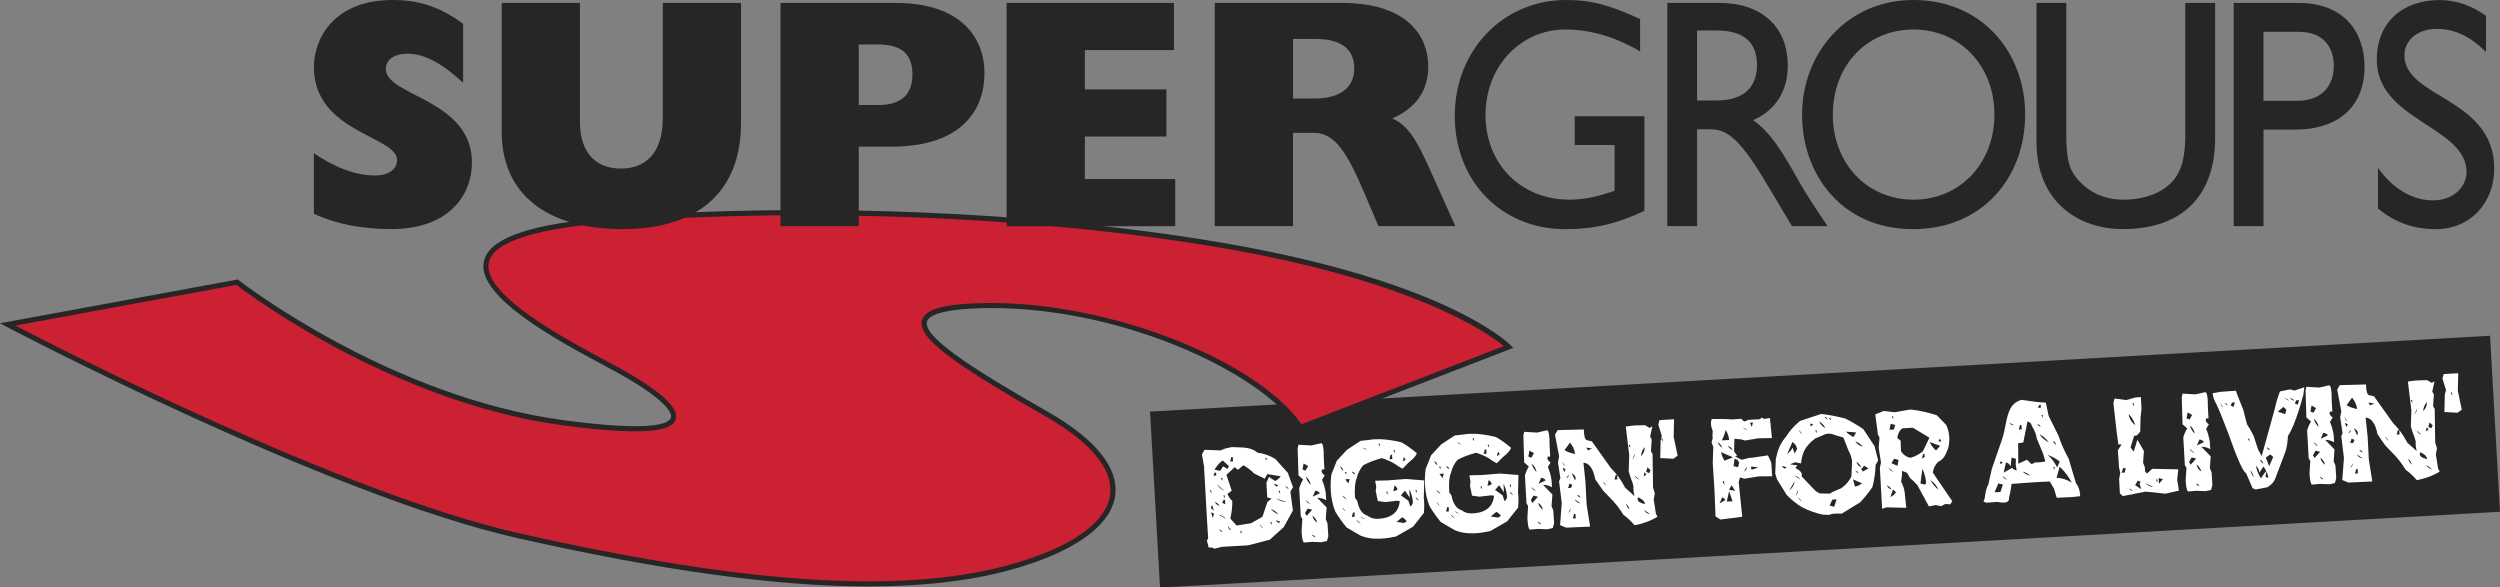 <?xml version="1.0" encoding="UTF-8"?>
<svg id="Layer_1" data-name="Layer 1" xmlns="http://www.w3.org/2000/svg" viewBox="0 0 467.15 109.78">
  <rect x="0" y="0" width="467.15" height="109.78" fill="#808080" stroke="none"/>
  <defs>
    <style>
      .cls-1 {
        fill: #cc2132;
      }

      .cls-1, .cls-2, .cls-3 {
        stroke-width: 0px;
      }

      .cls-2 {
        fill: #272525;
      }

      .cls-3 {
        fill: #fff;
      }
    </style>
  </defs>
  <rect class="cls-2" x="215.63" y="69.78" width="250.79" height="32.94" transform="translate(-4.33 19.43) rotate(-3.24)"/>
  <path class="cls-3" d="M310.1,78.5l2.72-.16-.08,3.28.74,3.52-.78.58-2.47-.13.08-3.29.22-.82-.66-2.15.22-.82ZM310.69,82.51l-.03-.55-.27.02.3.54Z"/>
  <g>
    <path class="cls-3" d="M225.08,84.05l3.02.11.79-.33,1.28-.29,2.11.08c1.18.08,2.07.4,2.68.96,1.14.14,2.25.53,3.34,1.17l2.34,2.6.97,2.68-.49.85.47,3.52-1.73,3.12-2.6,2.33-4.04,1.05-4.91.28-1.35.35-.55-.24-.55.03-.35-1.35.25-.29-.24-3.91-.54-9.7-.39-2.17.49-.85ZM226.36,92.17l-.03-.54-.27.02.3.53ZM226.25,94.91l.57.52-.33-1.08-.24.56ZM226.3,95.73l.33,1.08.22-.84-.56-.24ZM226.72,88.88l.55-.03-.03-.54-.27.02-.25.56ZM228.48,86.04c-.57.39-1.09.97-1.54,1.73l1.09.21.51-.84.84.49.25-.55-1.15-1.03ZM227,93.78c.16.37.45.62.87.76-.17-.35-.46-.61-.87-.76ZM227.36,90.48c.35.53.83.96,1.44,1.28l-1.44-1.28ZM227.69,96.19l1.41.75c-.36-.4-.83-.65-1.41-.75ZM227.85,98.91c.05.25.24.43.57.52-.07-.18-.26-.35-.57-.52ZM228.43,89.87l-.03-.55-.28.02.32.54ZM228.38,93.97l.57.24-.05-.82-.27.02-.25.57ZM228.88,93.12l-.03-.54-.27.02.3.52ZM232.36,86.92l-1.05.87-.59-.51-1.55,1.46.99,2.95-.79.6c.17.48.47.92.9,1.32.01,1.06-.11,2.16-.37,3.29l1.17,1.3,2.71-.43,2.12-1.21.94-2.79.78-.58-.82-.24-.16-2.72.48-1.11,1.14.75c.42-.18.76-.47,1.05-.87l-2.49-.41-.51.86-1.96-.98c-.52-.54-1.19-1.05-1.99-1.52ZM229.45,98.28c.09.5.28.76.58.79l-.58-.79ZM230.08,85.41l-.22.82.54-.03-.05-.81-.27.02ZM232,99.77l-.03-.54-.27.02.3.52ZM235.43,97.94c.1.36.3.62.6.79l-.6-.79ZM236.68,86.11l-.03-.54h-.27s.3.54.3.54ZM237.63,98.09l-.03-.54-.27.02.3.52ZM237.46,95.09c.35.44.82.78,1.42,1.02-.39-.46-.86-.8-1.42-1.02ZM238.59,90.93l.25-.29-.82-.22c.07.18.27.35.57.51ZM238.98,97.74l.25-.29-.82-.22c.08.18.27.35.57.51ZM238.45,93.13c.57.41,1.21.65,1.95.7l-1.95-.7ZM239.21,92.26l-.03-.54-.27.02.3.52ZM240.22,90.84c.07.25.27.41.58.51-.08-.18-.27-.35-.58-.51Z"/>
    <path class="cls-3" d="M242.64,83.1l2.4.14,1.81-.42c.27,0,.43.52.49,1.55.02.34.03.73.02,1.18l.12,2.19-.41-.03c-.24.35-.08.73.47,1.13l-.5.84c.31.71.54,1.51.69,2.42l.08,1.36c-.53-.29-1.08-.44-1.67-.45l1.75,1.81-.16,2.2.33.79.15,2.38-.25.9-1.01.23-1.71-.07-1.59.13c-.22-.19-.37-.87-.43-2.04v-.16s.14-2.19.14-2.19l-.3-.54-.29-5.18c.14-.54.38-1.1.73-1.68l-.87-.76-.15-5.03.16-.72ZM243.6,86.6l-.21,1.11.55.24.49-.86-.84-.49ZM244.35,95.03l-.49.85.3.52,1.03-1.15-.84-.22ZM243.99,93.41c.14.38.43.64.85.78l-.85-.78ZM244,89.04c.15.57.45,1.1.92,1.58-.1-.62-.41-1.15-.92-1.58ZM245.17,99.9c.08.23.28.4.59.51-.05-.23-.25-.41-.59-.51ZM245.25,96.34c.07.54.36.98.89,1.32-.13-.51-.43-.95-.89-1.32ZM245.79,91.67l-.48,1.13,1.33-.63c-.16-.26-.44-.42-.86-.49Z"/>
    <path class="cls-3" d="M254.24,82.38l1.63-.18c.33-.06.67-.1,1.02-.12,1.43-.08,3.1.11,5.01.58.97.56,1.92,1.23,2.85,2.03-.15.47-.61,1.01-1.4,1.62l-1.28,1.27-.84-.49c-.7-.56-1.69-1.05-2.99-1.48-1.2.3-2.36.73-3.47,1.3-.6.64-1.02,1.48-1.27,2.5-.32.77-.42,1.97-.3,3.6l.42.6c.29,1.56.95,2.49,2,2.79.68.6,1.82.7,3.41.32,1.55-.45,2.39-1.48,2.54-3.08l-.53-.07-2.21.25-1.38-.2-.38-1.89.1-.73-.21-1.17,2.33-.06,3.39-.27,3.45.27-.08,3.29c.1.82.11,1.75.02,2.79l-2.04,2.58-3.17,1.82c-.98.22-1.88.35-2.73.4-1.53.09-2.85-.11-3.96-.6l-2.55-1.49c-.69-.83-1.38-1.79-2.07-2.9-.5-1.18-.79-2.49-.88-3.95-.05-.95-.02-1.97.11-3.04l1.03-2.59c.73-.77,1.37-1.45,1.9-2.04l2.54-1.67ZM250.42,87.15c.1.36.29.62.59.79-.08-.37-.27-.63-.59-.79ZM250.73,92.6l.86.78c-.15-.38-.43-.64-.86-.78ZM250.85,94.78c.08.31.27.57.58.78l-.58-.78ZM251.59,88.72l-.03-.54-.27.02.3.52ZM251.37,89.56l.6.79.22-.84-.82.05ZM252.82,95.76l-.22.83.54-.03-.04-.81-.27.02ZM252.65,88.12c.04.25.24.42.58.51-.05-.23-.25-.4-.58-.51ZM253.43,97.1c.17.35.46.6.87.76l-.87-.76ZM254.22,96.5c.18.25.46.42.85.51l-.85-.51ZM254.59,83.64l.84.49c-.16-.25-.43-.41-.84-.49ZM257.85,83.45l-.03-.55-.27.02.3.54ZM259.3,92.43l-.03-.55-.27.02.3.54ZM259.86,84.97l-.24.84.55-.03-.05-.82-.27.02ZM260.57,90.71l-.21,1.11.79-.31c-.08-.36-.27-.62-.59-.79ZM260.65,84.66l-.03-.55-.27.02.3.54ZM262.01,96.65l-1.05.87,1.38.21.52-.31c-.18-.3-.46-.56-.85-.76ZM263.34,91.38l.09,1.63-.9-1.32-.76.87,1.42,1.02.33,1.06c.3-.18.47-.46.49-.84-.07-.86-.29-1.67-.68-2.42ZM262.33,85.37l-.22.84.54-.3-.32-.54ZM264.75,92.12l-.03-.55-.27.02.3.54ZM264.52,92.95c.07.23.26.41.57.52-.07-.19-.26-.36-.57-.52Z"/>
    <path class="cls-3" d="M271.85,81.37l1.63-.18c.33-.06.67-.1,1.02-.12,1.43-.08,3.1.11,5.01.58.97.56,1.92,1.23,2.85,2.03-.15.47-.61,1.01-1.4,1.62l-1.28,1.27-.84-.49c-.7-.56-1.69-1.05-2.99-1.48-1.2.3-2.36.73-3.47,1.3-.6.64-1.02,1.48-1.27,2.5-.32.77-.42,1.97-.3,3.6l.42.6c.29,1.56.95,2.49,2,2.79.68.6,1.82.7,3.41.32,1.55-.45,2.39-1.48,2.54-3.08l-.53-.07-2.21.25-1.38-.2-.38-1.89.1-.73-.21-1.17,2.33-.06,3.39-.27,3.45.27-.08,3.29c.1.82.11,1.75.02,2.79l-2.05,2.58-3.17,1.82c-.98.22-1.88.35-2.72.4-1.53.09-2.85-.11-3.96-.6l-2.55-1.49c-.69-.83-1.38-1.79-2.07-2.9-.5-1.18-.8-2.49-.88-3.95-.05-.95-.02-1.97.11-3.04l1.03-2.59c.73-.77,1.37-1.45,1.9-2.04l2.54-1.67ZM268.02,86.14c.1.36.29.62.58.79-.08-.37-.27-.63-.58-.79ZM268.33,91.59l.85.78c-.15-.38-.43-.64-.85-.78ZM268.46,93.78c.08.31.27.57.58.78l-.58-.78ZM269.19,87.71l-.03-.54-.27.02.3.52ZM268.97,88.55l.6.79.22-.84-.82.05ZM270.42,94.76l-.22.83.54-.03-.04-.81-.27.02ZM270.25,87.11c.04.25.24.42.58.51-.05-.23-.25-.4-.58-.51ZM271.04,96.09c.17.35.46.6.87.76l-.87-.76ZM271.83,95.49c.18.25.46.42.85.51l-.85-.51ZM272.19,82.63l.84.49c-.16-.25-.44-.41-.84-.49ZM275.45,82.45l-.03-.55-.27.02.3.54ZM276.91,91.43l-.03-.55-.27.02.3.54ZM277.46,83.97l-.24.84.55-.03-.05-.82-.27.02ZM278.17,89.7l-.21,1.11.79-.31c-.08-.36-.27-.62-.58-.79ZM278.25,83.65l-.03-.55h-.27s.3.55.3.55ZM279.61,95.64l-1.05.87,1.38.21.52-.32c-.18-.3-.47-.56-.85-.76ZM280.94,90.37l.09,1.63-.9-1.32-.76.87,1.42,1.02.33,1.06c.3-.18.47-.46.49-.84-.07-.86-.29-1.67-.68-2.42ZM279.93,84.37l-.22.84.54-.3-.32-.54ZM282.35,91.12l-.03-.55-.27.02.3.54ZM282.13,91.94c.07.23.26.41.57.52-.07-.19-.26-.36-.57-.52Z"/>
    <path class="cls-3" d="M284.83,80.69l2.4.14,1.81-.42c.27,0,.43.52.49,1.55.02.34.03.73.02,1.18l.12,2.19-.41-.03c-.24.35-.08.73.48,1.12l-.51.84c.31.71.55,1.51.69,2.42l.08,1.36c-.53-.29-1.09-.44-1.67-.45l1.75,1.81-.16,2.2.33.79.15,2.38-.25.9-1.01.23-1.71-.07-1.59.13c-.22-.19-.36-.87-.43-2.04v-.16s.13-2.19.13-2.19l-.3-.54-.29-5.18c.14-.54.38-1.1.73-1.68l-.87-.76-.15-5.03.16-.72ZM285.79,84.19l-.21,1.11.56.24.49-.86-.84-.49ZM286.54,92.61l-.49.85.3.52,1.03-1.15-.84-.22ZM286.18,91c.14.38.43.64.85.78l-.85-.78ZM286.2,86.63c.15.57.45,1.1.92,1.58-.1-.62-.41-1.15-.92-1.58ZM287.36,97.49c.08.23.28.4.59.51-.05-.23-.25-.4-.59-.51ZM287.44,93.93c.07.54.36.98.89,1.32-.13-.51-.43-.95-.89-1.32ZM287.98,89.26l-.48,1.13,1.33-.63c-.16-.26-.44-.42-.85-.49Z"/>
    <path class="cls-3" d="M291.03,80.37l4.92-.12c.03,1.19.21,1.85.53,1.99l.97.23,3.56,4.99c1.03,1.01,1.92,2.24,2.67,3.68l1.74,1.55c-.18-.85-.24-1.43-.17-1.73-.07-.4-.27-1.01-.58-1.8l-.33-1.06.1-3.02-.65-5.37c.52-.1,1.14-.18,1.88-.22.52-.03,1.09-.04,1.72-.04l.86.51.52-.3-.43,1.93.3.52-.14,2.2.3.52.09,6.29.33,1.08-.21,1.11.42,2.71.3.52c-1.21.76-2.64,1.3-4.28,1.61-.74-.85-1.43-1.49-2.07-1.92-.78-1.27-1.64-2.37-2.59-3.28l-1.26-1.31-1.44-2.09c-.37-1.98-1.11-3.01-2.21-3.1l.37,3.49.23,4.34.65,4.12-4.49.2-1.12-.48.31-4.12-.5-4.07.24-.56-.44-2.98.21-1.11-.77-4.05.49-.85ZM291.93,86.34c.1.34.29.6.59.78l-.59-.78ZM291.99,87.43l.32.79.24-.56-.56-.24ZM293.36,82.7l-1.01,1.42c.54.33,1.19.57,1.96.71-.08-.76-.4-1.47-.95-2.14ZM292.64,89.3c.31-.04.49-.23.52-.57l-.52.57ZM293.52,94.99l-.51.85c.32-.24.49-.52.51-.85ZM293.26,90.36l-.24.83.55-.03.24-.56-.55-.24ZM293.68,88.42l.62,1.33c.29-.47.08-.92-.62-1.33ZM294.12,96.05l-.22.84.54-.03-.05-.82h-.27ZM294.23,93.31c.22.42.6.68,1.14.76l-1.14-.76ZM294.74,92.46c.06.23.25.41.57.52-.05-.24-.24-.42-.57-.52ZM296.71,84.15l.81-.32-1.11-.21.3.52ZM299.51,90.01l.6.78c-.1-.36-.29-.62-.6-.78ZM301.9,88.77l-.22.84.54-.03-.05-.82-.27.02ZM303.84,94.13c.1.41.31.77.62,1.06-.04-.4-.25-.75-.62-1.06ZM304.62,83.69l-.03-.54-.27.02.3.52ZM305.5,84.74l-.49,1.13c.29-.33.46-.71.49-1.13ZM305.47,88.84c.15.38.44.64.86.78l-.86-.78ZM306.01,93.31c.03.42.49.71,1.39.89-.09-.46-.39-.81-.88-1.05-.37-.31-.54-.26-.51.16ZM307.34,83.54c-.4.43-.64,1-.72,1.69.49-.44.73-1.01.72-1.69ZM307.33,88.19l-.22.82.52-.3-.3-.52ZM307.2,95.3c.24.46.62.72,1.13.76l-1.13-.76ZM307.83,87.34l-.22.84.57.24.24-.56-.58-.52Z"/>
    <path class="cls-3" d="M319.87,78.3c1.24-.04,2.49-.02,3.75.08l1.71-.13.59.52.79-.32,2.18-.12.25-.3.56.25,1.03-.17.37,3.74-2.56.05-2.43.41-.84-.22-1.18-.1-.06,2.37.58.78-.42.09.74.44.55.24,1.35-.35.54-.03,2.99-.44.62,1.33.17,2.57-2.49.02-2.71.44-.82-.24-.24.84.66,6.51-4.07.52-.92-.59-.19-4.76-.33-5.23.1-3.01-.32-.81.22-.82c-.07-.2-.07-.64,0-1.3-.2-.5-.31-.95-.33-1.35-.02-.33.03-.63.13-.9ZM320.94,82.61c.18.43.47.78.87,1.05-.1-.4-.39-.75-.87-1.05ZM321.8,92.95l-.48,1.12,1.05-.62c-.05-.23-.24-.4-.57-.51ZM321.59,84.49c.11.53.32,1.06.65,1.6l1.6-.63-2.25-.97ZM322.45,80.34c-.13.63-.37,1.28-.71,1.95l1.36-.08c-.04-.63-.25-1.25-.65-1.87ZM321.9,89.94l.32.79-.05-.81-.27.02ZM323.1,91.78l-.43,1.95,1.08-.06-.65-1.88ZM322.89,83.32c.18.35.47.61.87.78-.15-.38-.44-.64-.87-.78ZM323.58,90.65l-.49.86,1.11.21-.62-1.06ZM324.12,85.71l-.19,1.38.82.22.24-.84-.31-.52-.55-.24ZM325.7,79.89c.18.25.46.41.85.49l-.85-.49ZM326.4,87.22l-.51.86c.35-.15.52-.44.51-.86ZM327.01,78.99l.33.8.22-.84-.55.03ZM327.21,87.17l.03.54h.27s1.08-.35,1.08-.35l-1.38-.19Z"/>
    <path class="cls-3" d="M340.37,77.36c1.41.16,2.89.44,4.42.84,1.07.52,2.2,1.18,3.38,1.98l2.1,3.17.69,2.69-.49.84c-.02,1.33-.22,2.71-.59,4.13-.64.96-1.4,1.91-2.3,2.86l-3.42,2.1c-1.32-.04-2.09.04-2.29.24l-1.25-.04c-1.32-.28-2.62-.74-3.91-1.4-1.03-.62-1.99-1.39-2.86-2.3l-1.8-2.9-.33-1.08.11-2.74.22-.84c.24-1.17.81-2.3,1.73-3.37.61-1.01,1.46-1.97,2.57-2.88l4.02-1.33ZM333,87.07c.07.23.26.4.57.51l.27-.29-.84-.22ZM334.93,82.59l-.97,2.23c.36-.26.71-.64,1.03-1.15l.33,1.08.49-.84c-.09-.55-.38-.99-.88-1.32ZM335.35,89.94l-1,1.69c.59-.44.92-1.01,1-1.69ZM340.67,81.31l-1.49.63c-.88.66-1.55,1.38-1.98,2.16-.35.72-.57,1.56-.67,2.5l-1.11-.22-.81.33c-.24.05.18.13,1.24.24l-.37.52c.93.41,1.33.93,1.19,1.57l2.23,2.33c.53.6,1.05.88,1.53.84l1.47.03.52-.3,1.65-.72c.81-.57,1.44-1.29,1.88-2.16l.13-2.74c-.04-.71-.27-1.42-.68-2.15l-.95-2.41-1.62-.48c-.75-.33-1.47-.32-2.16.02ZM335.29,88.85l1.12.76c-.26-.39-.63-.65-1.12-.76ZM335.99,91.54l-.48,1.12c.32-.32.48-.7.48-1.12ZM336.06,92.9c.1.36.29.62.59.79l-.59-.79ZM336.17,80.33c.1.36.29.62.59.79l-.59-.79ZM338.28,79.11l.03.55.54-.31-.57-.24ZM339.48,80.96l-.03-.55-.27.02.3.54ZM339.9,78.75c.26.49.64.93,1.17,1.3-.2-.57-.59-1.01-1.17-1.3ZM341.53,78.39c-.06-.25-.26-.42-.59-.52.08.19.27.36.59.52ZM342.38,93.36l-.49,1.12.84.22.46-1.39-.81.05ZM342.08,78.62l-.03-.54-.27.02.3.52ZM344.93,80.65c.34.38.82.71,1.42,1l.5-.84-1.92-.16ZM346.26,89.58l.35,1.35c.46-.07.9-.28,1.33-.62l-1.68-.73ZM346.71,87.92c.07.23.26.4.57.51-.07-.18-.26-.35-.57-.51ZM346.67,82.46c.29.48.77.82,1.42,1.02-.34-.45-.81-.79-1.42-1.02ZM346.89,86.28c.11.45.41.8.88,1.05-.17-.44-.46-.78-.88-1.05ZM348.29,87.01c-.06.21-.22.41-.51.59l.3.52,1.06-.6-.85-.51Z"/>
    <path class="cls-3" d="M352.05,76.8l2,.23,2.9-.51c1.57.15,3.23.51,4.97,1.08l1.75,1.81c.34.73.53,1.49.57,2.27.04.69-.03,1.4-.22,2.13l-.44,1.02c-.29.68-.77,1.18-1.44,1.49-.53.53-.86,1.19-.98,1.98l3.65,5.36-.4.58-.9-.07-.79.41-.99-.2-1.3.24-2.15-3.97c-.51-.57-.95-1-1.34-1.29l-.6-1.02-.93-.36v.74s-.17,1.29-.17,1.29c.32.56.53,1.19.65,1.87l.32,3.01-3.68-.09-.84.27-.31-5.67-.11-1.9.21-1.11-.43-2.71.16-1.92-.3-.54-.49-3.8,1.6-.63ZM352.58,90.7c.15.38.44.64.87.78-.17-.36-.46-.62-.87-.78ZM352.93,87.41c.16.38.46.63.87.76l-.87-.76ZM353.29,79.19l-.21,1.11.81-.05.24-.84-.84-.22ZM353.72,91.47l-.48,1.39c.43-.17.78-.46,1.05-.89l-.57-.51ZM353.93,85.72l-.49.84,1.12.49.21-1.11-.84-.22ZM353.78,78.34l-.03-.54-.27.02.3.52ZM355.52,80.02c-.55.35-.88.97-.99,1.83l.63.51.05,1.92c.38.65.95,1.08,1.71,1.27.82-.19,1.62-.6,2.39-1.23l1.22-2.53-3.1-1.87-1.91.11ZM359.23,87.59l-.38,2.75.82.22.25-.29c-.06-.85-.29-1.75-.69-2.69ZM359.34,84.85l-.22.84.52-.3-.03-.55-.27.02ZM360.58,82.6c.25.59.65,1.12,1.19,1.57l.77-.87-1.96-.7ZM360.72,89.7c.34.64.83,1.24,1.47,1.82-.25-.71-.74-1.31-1.47-1.82ZM362.21,82.51l.55-.03-.3-.54-.25.57Z"/>
    <path class="cls-3" d="M375.67,76.35c.38-.75,1.04-1.29,1.98-1.64l3.1.42,1.53.11.54,2.5,1.85,3.72c.42,1.31,1.04,2.74,1.88,4.26l1.36,4.56c.47.54.73,1.3.78,2.26v.18s-1.42.15-1.42.15c-1.03.06-2.02.11-2.95.15l-.51-1.72-.79-1.33-2.54.12-4.59.33c-.16,1.15-.33,2.04-.5,2.66.06.52-.24.8-.91.83-.34.02-.77-.02-1.29-.13l-2.01.16-.55-.22.22-.56c.15-1.25.37-2.12.68-2.6l.66-2.94,1.61-4.65c.39-1.01.7-2.15.93-3.43.24-1.41.56-2.48.94-3.22ZM373.42,90.31l-.71,1.68,1.09-.06.46-1.39-.84-.22ZM373.74,86.19l.03.54.52-.3-.56-.24ZM374.17,88.9c.15.37.44.63.87.76l-.87-.76ZM375.88,85.51l-.18,1.66c-.14-.38-.42-.64-.86-.78l-.44,1.93,1.58-.9c.18.25.46.41.85.49l-.18-1.14.05-1.03-.84-.24ZM375.51,78.99c.15.34.44.5.85.49l-.85-.49ZM378.08,82.68l-.97.14.03,3.83,1.62-.74.87.83.63-.32.95-.04.99-.15-.47-1.58-1.13-2.68c-.15-.84-.39-1.51-.73-2.01l-.44-.93-.57-.29-.79,3.94ZM377.45,79.42l-.22.84.54-.03-.05-.82h-.27ZM377.95,88.13c.39.37.86.61,1.41.75-.39-.38-.86-.62-1.41-.75ZM380.72,79.23c.07.23.26.4.58.51-.05-.23-.25-.4-.58-.51ZM380.81,76.22l.55-.03-.03-.55-.27.02-.25.57ZM381.09,81.12c.36.59.94,1.1,1.74,1.55-.38-.59-.96-1.1-1.74-1.55ZM381.74,78.08l-.03-.54-.27.02.3.52ZM382.62,84.99c.7.59,1.29,1.37,1.78,2.36l.48-1.12c-.68-.52-1.44-.93-2.26-1.24ZM383.94,87.79l-.03-.54-.27.02.3.52ZM383.62,82.34c.1.36.3.62.6.79-.1-.35-.3-.62-.6-.79ZM384.87,87.19l-.58,2.11c.91-.01,1.86.28,2.84.88-.57-1.1-1.32-2.09-2.26-2.99Z"/>
    <path class="cls-3" d="M395.13,74.47l2.18.29,1.68-.49,1.05-.08.12,2.19-.18,1.65-.05,2.58c-.44.68-.82.94-1.12.77l-.7,2.22.6.79.68-2.23,1.22,2.12-.15,2.19.32.81.05.82.36.38.99-.88,3.3.07,1.55.03-.2,1.95.33,2.03-2.54.57-3.68-.39-4.28.84-.54-.52-.14-2.71.22-1.09-.23-.98-.23-3.26.71-1.1h-.61s-.3-2.18-.3-2.18l-.63-5.53.21-.84ZM396.69,87.5l-.22.84.54-.03.22-.84-.54.03ZM397.75,77.34c.12.85.52,1.55,1.22,2.11-.18-.73-.58-1.43-1.22-2.11ZM397.91,91.26c.05.24.25.41.58.51-.08-.17-.27-.34-.58-.51ZM398.77,75.92l-.03-.55-.27.02.3.54ZM399.48,89.81l-.51.84,1.14.76-.33-1.08.25-.29-.55-.24ZM400.87,90.27c.53.49,1.03.74,1.49.74l-1.49-.74ZM403.14,90.14l-.03-.54-.28.02.31.52ZM403.36,89.31l.06,1.08.76-.85-.82-.22Z"/>
    <path class="cls-3" d="M407.84,73.55l2.4.14,1.81-.41c.27,0,.43.52.49,1.55.02.34.03.73.02,1.18l.12,2.19-.41-.03c-.24.35-.08.73.47,1.13l-.5.84c.31.71.54,1.51.69,2.42l.08,1.36c-.53-.29-1.08-.44-1.67-.45l1.75,1.81-.16,2.2.33.79.15,2.38-.25.9-1.01.23-1.71-.07-1.59.13c-.22-.18-.37-.87-.43-2.04v-.16s.14-2.19.14-2.19l-.3-.54-.29-5.18c.14-.54.38-1.1.73-1.68l-.87-.76-.15-5.03.16-.72ZM408.79,77.05l-.21,1.11.55.24.49-.85-.84-.49ZM409.54,85.47l-.49.85.3.52,1.03-1.15-.84-.22ZM409.18,83.86c.15.38.43.64.85.78l-.85-.78ZM409.2,79.49c.15.57.45,1.1.92,1.58-.1-.62-.41-1.15-.92-1.58ZM410.37,90.35c.08.23.28.4.59.51-.05-.23-.25-.4-.59-.51ZM410.45,86.79c.07.54.36.98.89,1.32-.13-.52-.43-.96-.89-1.32ZM410.99,82.12l-.48,1.12,1.33-.63c-.16-.26-.44-.42-.86-.49Z"/>
    <path class="cls-3" d="M413.48,73.47l1.42-.25,2.91-.21.27.81c.37.96.74,1.88,1.1,2.76l.69,2.69c.41.61.82,1.32,1.22,2.12.28.84.56,1.7.85,2.58l.36.66.32.61,2.44-8.84c.2-.97.52-2.06.97-3.26l1.9-.38.82.22,1.84-.62-.18,1.41-.7,2.43c-.83,2.64-1.56,4.39-2.19,5.25-.02.87-.15,1.79-.39,2.75l-1.9,5.03c-.26.78-.79,1.39-1.59,1.83l-2.17.41-.56-.25-1.21-2.82c-.54-.19-1.68-2.73-3.4-7.63-.99-2.59-1.7-4.34-2.15-5.26-.42-.72-.65-1.4-.68-2.02v-.03ZM414.88,75.35c.1.36.3.62.6.79l-.6-.79ZM416.27,75.81c-.05-.23-.24-.4-.57-.51.09.17.28.34.57.51ZM416.82,75.78l.56.25.22-.84-.54.03-.24.56ZM420.34,82.52l-.03-.55-.28.02.31.54ZM420.52,87.86c.09.45.3.9.62,1.33-.07-.43-.28-.88-.62-1.33ZM421.56,86.99c.13.87.44,1.68.95,2.41.24-.49.58-.96,1.02-1.42l-.21,1.09.56.25c-.11-.77-.42-1.48-.93-2.14l-.76,1.14c-.05-.48-.25-.92-.62-1.33ZM422.31,85.86c.1.35.3.62.6.79-.09-.37-.29-.63-.6-.79ZM424.18,84.92l-.79.6.63,1.6.73-1.68c-.07-.18-.26-.35-.57-.52ZM423.55,83.59c.08.23.27.41.58.52-.05-.24-.25-.42-.58-.52ZM426.67,76.04l-1.05.89,1.39.46.22-.84-.57-.51ZM426.85,74.39l.86.49c-.17-.26-.45-.42-.86-.49ZM427.94,74.33c.14.35.42.52.84.49l-.84-.49ZM428.81,75.38l.57.24.22-.84-.54.03-.25.57Z"/>
    <path class="cls-3" d="M430.98,72.28l2.4.14,1.81-.42c.27,0,.43.52.49,1.55.02.34.03.73.02,1.18l.12,2.19-.41-.03c-.24.35-.08.73.48,1.12l-.51.84c.31.71.55,1.51.69,2.42l.08,1.36c-.53-.29-1.09-.44-1.67-.45l1.75,1.81-.16,2.2.33.79.15,2.38-.25.9-1.01.23-1.71-.07-1.59.13c-.22-.19-.37-.87-.43-2.04v-.16s.14-2.19.14-2.19l-.3-.54-.29-5.18c.14-.54.38-1.1.73-1.68l-.87-.76-.15-5.03.16-.72ZM431.94,75.78l-.21,1.11.56.24.49-.86-.84-.49ZM432.69,84.21l-.49.85.3.52,1.03-1.15-.84-.22ZM432.33,82.59c.14.38.43.64.86.78l-.86-.78ZM432.35,78.22c.15.57.45,1.1.92,1.58-.1-.62-.41-1.15-.92-1.58ZM433.51,89.09c.08.23.28.4.58.51-.05-.23-.25-.4-.58-.51ZM433.59,85.52c.07.54.36.98.89,1.32-.13-.51-.43-.95-.89-1.32ZM434.14,80.85l-.48,1.13,1.33-.63c-.16-.26-.44-.42-.85-.49Z"/>
    <path class="cls-3" d="M437.19,71.97l4.92-.13c.03,1.19.21,1.85.53,1.99l.97.23,3.56,4.99c1.03,1.01,1.92,2.24,2.67,3.68l1.74,1.55c-.18-.85-.24-1.43-.17-1.73-.07-.4-.27-1.01-.59-1.8l-.33-1.06.1-3.02-.65-5.37c.52-.1,1.14-.18,1.88-.22.52-.03,1.09-.04,1.72-.04l.86.5.52-.3-.43,1.93.3.52-.14,2.2.3.52.09,6.28.33,1.08-.21,1.11.43,2.71.3.52c-1.21.76-2.64,1.3-4.28,1.61-.74-.85-1.43-1.49-2.07-1.92-.78-1.27-1.64-2.37-2.59-3.28l-1.26-1.31-1.44-2.09c-.37-1.98-1.11-3.01-2.21-3.1l.37,3.49.23,4.34.65,4.12-4.48.2-1.13-.48.31-4.12-.5-4.07.24-.56-.44-2.98.21-1.11-.77-4.05.49-.85ZM438.08,77.94c.09.34.29.6.58.78l-.58-.78ZM438.15,79.03l.31.79.24-.56-.55-.24ZM439.51,74.3l-1.02,1.42c.54.33,1.19.57,1.96.71-.08-.76-.4-1.47-.95-2.14ZM438.79,80.9c.31-.04.49-.23.52-.57l-.52.57ZM439.67,86.58l-.51.85c.32-.24.49-.52.51-.85ZM439.41,81.96l-.24.83.55-.03.24-.56-.56-.24ZM439.84,80.01l.62,1.33c.29-.47.08-.92-.62-1.33ZM440.28,87.65l-.22.84.54-.03-.05-.82-.27.02ZM440.39,84.91c.22.42.6.68,1.14.76l-1.14-.76ZM440.89,84.05c.06.23.25.41.57.52-.05-.24-.24-.42-.57-.52ZM442.87,75.74l.81-.32-1.11-.21.3.52ZM445.67,81.6l.6.78c-.1-.36-.3-.62-.6-.78ZM448.06,80.37l-.22.84.54-.03-.05-.82-.27.02ZM450,85.72c.1.41.3.76.62,1.06-.04-.4-.25-.75-.62-1.06ZM450.77,75.29l-.03-.54-.27.02.3.52ZM451.66,76.33l-.49,1.13c.29-.33.46-.71.49-1.13ZM451.62,80.44c.15.38.44.64.86.78l-.86-.78ZM452.17,84.9c.03.41.49.71,1.39.89-.09-.46-.39-.81-.88-1.05-.37-.31-.54-.26-.51.16ZM453.49,75.13c-.4.43-.64,1-.71,1.69.49-.44.72-1.01.71-1.69ZM453.49,79.79l-.22.82.52-.3-.3-.52ZM453.35,86.9c.24.46.62.71,1.12.76l-1.12-.76ZM453.98,78.94l-.22.84.57.24.24-.56-.59-.52Z"/>
    <path class="cls-3" d="M456.63,69.9l2.72-.16-.08,3.28.74,3.52-.78.58-2.47-.13.08-3.29.22-.82-.66-2.15.22-.82ZM458.23,73.9l-.03-.55-.27.02.3.54Z"/>
  </g>
  <g>
    <path class="cls-2" d="M307.27,39.39c-5.18,2.45-9.38,3.43-14.79,3.43-11.89,0-20.64-8.93-20.64-21.16S280.82,0,292.65,0c4.55,0,7.74.8,13.82,3.55v6.06c-4.55-2.69-9.27-4.1-13.93-4.1-8.42,0-14.96,6.91-14.96,15.96s6.48,15.84,15.7,15.84c3.01,0,5.74-.73,8.42-1.65v-8.56h-7.45v-5.38h13.02v17.68Z"/>
    <path class="cls-2" d="M321.32.55c7.85,0,12.74,4.46,12.74,11.68,0,4.83-2.33,8.44-6.48,10.21,3.53,2.51,5.69,6.36,8.64,11.56,1.65,2.87,2.62,4.28,5.29,8.26h-6.65l-5.12-8.56c-5.12-8.56-7.45-9.54-10.29-9.54h-2.33v18.1h-5.57V.55h9.78ZM317.11,18.78h3.58c5.97,0,7.68-3.3,7.62-6.79-.06-3.91-2.22-6.3-7.62-6.3h-3.58v13.09Z"/>
    <path class="cls-2" d="M357.55,0c12.8,0,20.87,9.79,20.87,21.41s-7.85,21.41-20.99,21.41-20.7-10.09-20.7-21.41S344.99,0,357.55,0ZM357.55,37.31c8.7,0,15.13-6.79,15.13-15.9s-6.43-15.9-15.13-15.9-15.07,6.73-15.07,15.9,6.43,15.9,15.07,15.9Z"/>
    <path class="cls-2" d="M413.92,25.87c0,10.21-5.69,16.94-17.23,16.94-8.19,0-16.15-4.95-16.15-16.33V.55h5.57v24.65c0,4.71.57,6.67,2.33,8.56,2.22,2.39,5,3.55,8.36,3.55,4.27,0,7.34-1.47,9.1-3.36,1.99-2.14,2.45-5.2,2.45-9.11V.55h5.57v25.32Z"/>
    <path class="cls-2" d="M429.5.55c8.47,0,12.34,5.38,12.34,11.99s-4.1,11.68-13.08,11.68h-5.8v18.04h-5.57V.55h12.11ZM422.96,18.84h6.31c4.15,0,6.82-2.38,6.82-6.54,0-3.06-1.54-6.36-6.6-6.36h-6.54v12.9Z"/>
    <path class="cls-2" d="M464.53,9.73c-3.3-3.36-6.48-4.34-9.1-4.34-3.58,0-6.14,2.02-6.14,4.96,0,8.01,16.78,7.89,16.78,21.16,0,6.54-4.61,11.31-10.86,11.31-4.21,0-7.62-1.22-10.86-3.85v-7.58c2.84,3.91,6.43,6.05,10.24,6.05,4.32,0,6.31-2.94,6.31-5.26,0-8.62-16.78-9.6-16.78-21.04,0-6.79,4.66-11.13,11.77-11.13,2.96,0,5.91.98,8.64,2.94v6.79Z"/>
  </g>
  <path class="cls-1" d="M243.04,79.85l38.88-15.02s-12.42-12.54-57.66-19.66c-47.67-7.5-95.42-5.53-113-3.81-43.19,4.25-6.2,22.08,3.98,27.66,8.4,4.61,23.16,14.4-9.97,9.98-33.14-4.42-60.97-26.27-60.97-26.27L1.43,60.63s59.34,31.34,95.44,39.48c33.61,7.58,68.97,12.74,93.23,5.52,20.58-6.12,24.64-17.28,5.55-28.21-22.24-12.74-32.59-19.99-11.38-20.32,23.42-.37,50.94,11.17,58.76,22.75Z"/>
  <path class="cls-2" d="M162.35,109.58c-17.33,0-38.85-2.98-65.58-9.01C61.02,92.51,1.81,61.36,1.21,61.05l-1.21-.64,44.42-8.19.17.13c.28.22,28.12,21.82,60.74,26.17,16.57,2.21,19.66.66,20.03-.46.4-1.21-2.11-4.11-10.35-8.63-.68-.37-1.48-.8-2.37-1.28-8.23-4.41-23.56-12.61-22.24-19.23.82-4.12,7.63-6.75,20.82-8.04,20.33-2,67.02-3.45,113.12,3.81,44.88,7.06,57.41,19.28,57.92,19.8l.51.52-39.91,15.42-.21-.31c-7.28-10.79-33.11-22.55-57.22-22.55-.38,0-.76,0-1.14,0-8.65.14-10.8,1.46-11.08,2.54-.81,3.14,10.76,10.06,22.69,16.89,8.77,5.02,13.09,10.36,12.5,15.45-.64,5.5-7.09,10.34-18.16,13.63-7.82,2.33-17.03,3.49-27.88,3.49ZM2.88,60.84c8.67,4.5,61.32,31.41,94.09,38.8,43.31,9.76,72.85,11.52,92.99,5.53,10.68-3.18,16.89-7.73,17.48-12.83.54-4.68-3.62-9.7-12.03-14.51-16.05-9.19-24.03-14.49-23.14-17.95.55-2.13,4.25-3.14,11.99-3.26.36,0,.71,0,1.07,0,22.23,0,49.4,10.61,57.88,22.66l37.8-14.61c-2.89-2.39-17.42-12.83-56.83-19.03-46-7.24-92.6-5.8-112.88-3.8-12.54,1.23-19.26,3.68-19.98,7.28-1.18,5.93,14.31,14.22,21.76,18.21.89.48,1.7.91,2.38,1.28,7.87,4.32,11.5,7.61,10.8,9.76-.53,1.61-3.3,3.47-21.06,1.11-31.54-4.21-58.63-24.4-61.03-26.24L2.88,60.84Z"/>
  <g>
    <path class="cls-2" d="M58.65,28.63c4.04,2.75,7.89,4.16,11.38,4.16,2.69,0,4.16-1.22,4.16-2.87,0-4.53-15.53-5.14-15.53-17.37C58.65,7.28,62.32,0,73.39,0c4.95,0,8.99,1.35,13.15,4.46v11.01c-4.04-3.73-7.28-5.44-10.4-5.44-2.45,0-4.04,1.1-4.04,2.87,0,5.08,16.09,5.63,16.09,17.49,0,5.99-4.22,12.42-15.11,12.42-5.38,0-10.21-.92-14.43-2.87v-11.31Z"/>
    <path class="cls-2" d="M138.46,23.12c0,12.23-7.58,19.69-22.08,19.69s-22.63-6.79-22.63-18.16V.55h14.62v22.26c0,5.87,3.12,8.69,7.65,8.69s7.83-2.81,7.83-9.42V.55h14.62v22.57Z"/>
    <path class="cls-2" d="M145.85.55h21.53c12.11,0,16.58,6.42,16.58,13.15s-4.16,13.7-17.37,13.7h-6.12v14.86h-14.62V.55ZM164.08,19.63c4.59,0,6.42-2.2,6.42-5.75s-1.77-5.57-6.48-5.57h-3.55v11.31h3.61Z"/>
    <path class="cls-2" d="M188.11.55h31.25v8.81h-16.64v7.34h15.23v8.81h-15.23v7.95h16.88v8.81h-31.5V.55Z"/>
    <path class="cls-2" d="M227,.55h23.79c11.25,0,16.09,5.38,16.09,11.93,0,4.4-2.26,7.71-6.73,9.66,3,1.28,4.59,4.16,6.85,9.11l4.95,11.01h-14.37l-2.63-6.18c-3.06-7.16-5.38-11.25-9.36-11.25h-3.98v17.43h-14.62V.55ZM245.6,18.41c4.71,0,7.46-1.96,7.46-5.63s-2.57-5.5-7.16-5.5h-4.28v11.13h3.98Z"/>
  </g>
</svg>